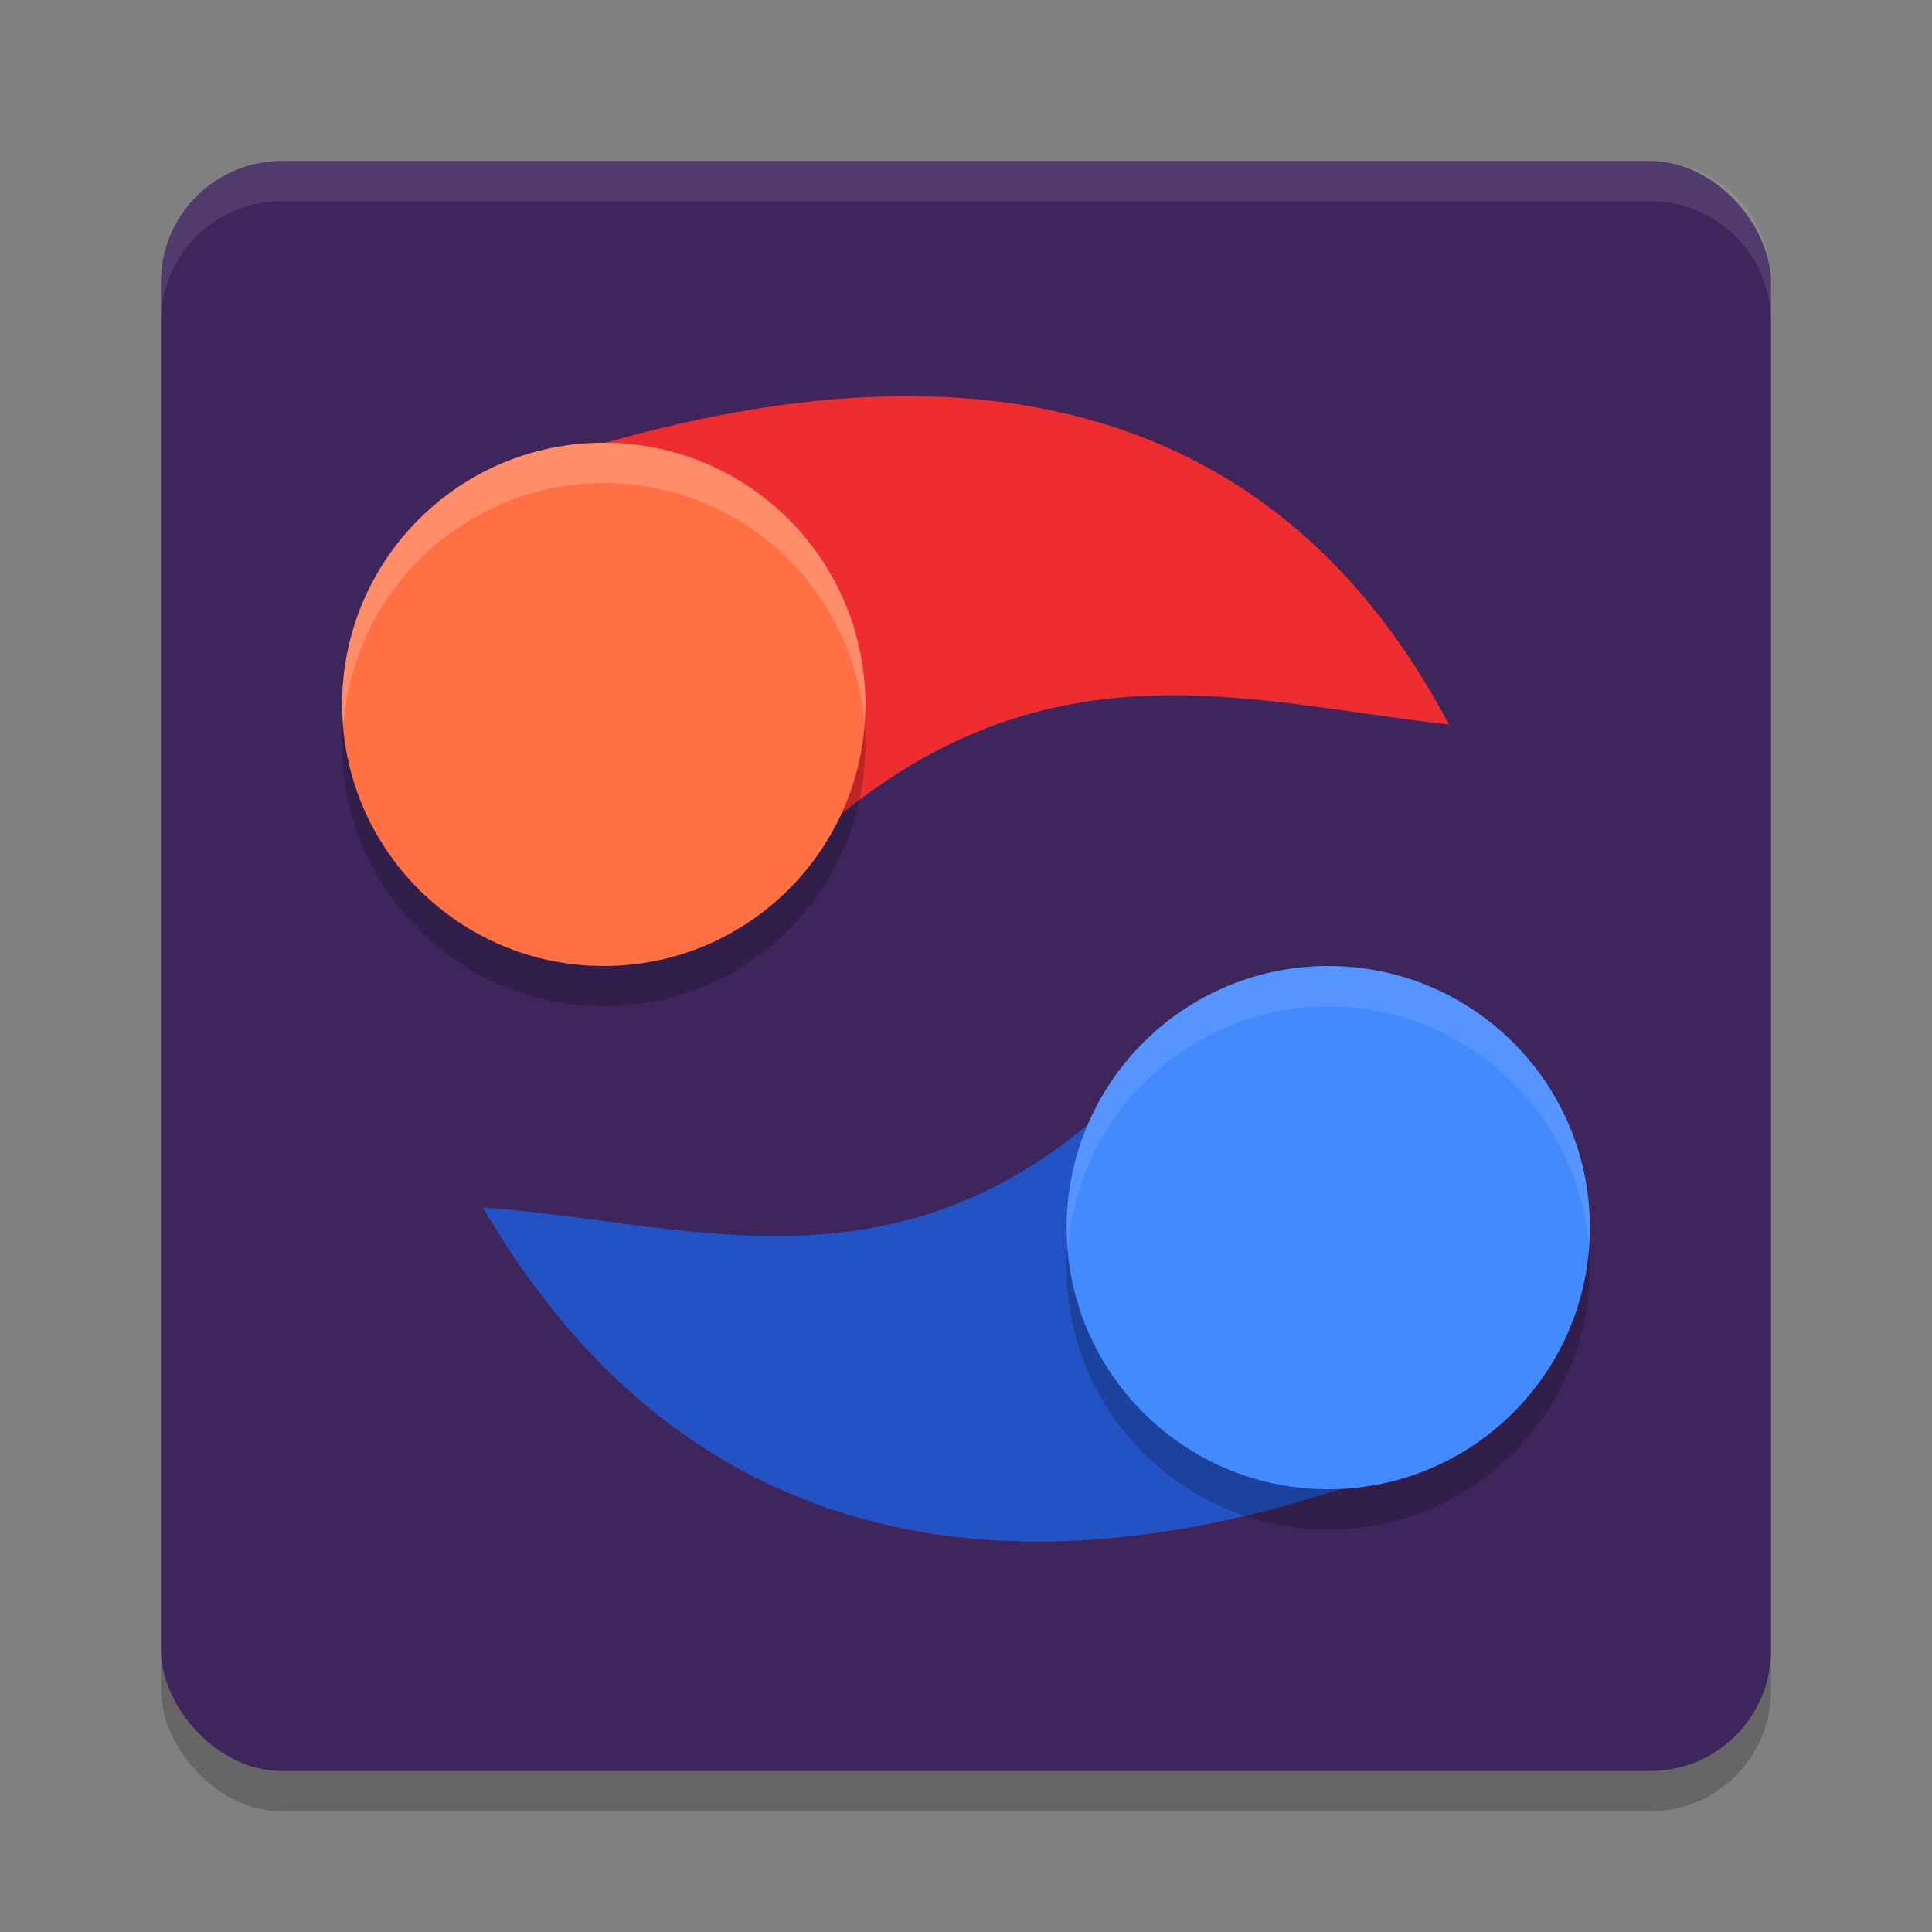 <svg xmlns="http://www.w3.org/2000/svg" width="48" height="48" version="1.1">
 <rect width="100%" height="100%" fill="#808080" stroke="none"/>
 <rect style="opacity:0.2" width="40" height="40" x="4" y="5" rx="3" ry="3"/>
 <rect style="fill:#3e265c" width="40" height="40" x="4" y="4" rx="3" ry="3"/>
 <path style="fill:#2252c4" d="m 36,36 c -10.681,4.421 -19.071,2.495 -24,-6 5.495,0.389 11.13,2.73 17,-4 z"/>
 <path style="opacity:0.1;fill:#ffffff" d="M 7,4 C 5.338,4 4,5.338 4,7 V 8 C 4,6.338 5.338,5 7,5 h 34 c 1.662,0 3,1.338 3,3 V 7 C 44,5.338 42.662,4 41,4 Z"/>
 <circle style="opacity:0.2" cx="33" cy="31.5" r="6.5"/>
 <path style="fill:#ed2d30" d="M 12,12 C 22.846,8.001 31.407,9.318 36,18 30.524,17.396 25.13,15.505 19,22 Z"/>
 <circle style="fill:#448aff" cx="33" cy="30.5" r="6.5"/>
 <circle style="opacity:0.2" cx="-15" cy="-18.5" r="6.5" transform="scale(-1)"/>
 <path style="opacity:0.1;fill:#ffffff" d="M 33,24 A 6.5,6.5 0 0 0 26.5,30.5 6.5,6.5 0 0 0 26.535,31 6.5,6.5 0 0 1 33,25 6.5,6.5 0 0 1 39.471,30.898 6.5,6.5 0 0 0 39.5,30.5 6.5,6.5 0 0 0 33,24 Z"/>
 <circle style="fill:#ff7043" cx="-15" cy="-17.5" r="6.5" transform="scale(-1)"/>
 <path style="fill:#ffffff;opacity:0.2" transform="scale(-1)" d="M -15 -11 A 6.5 6.5 0 0 0 -8.5 -17.5 A 6.5 6.5 0 0 0 -8.535 -18 A 6.5 6.5 0 0 1 -15 -12 A 6.5 6.5 0 0 1 -21.471 -17.898 A 6.5 6.5 0 0 0 -21.5 -17.5 A 6.5 6.5 0 0 0 -15 -11 z"/>
</svg>
